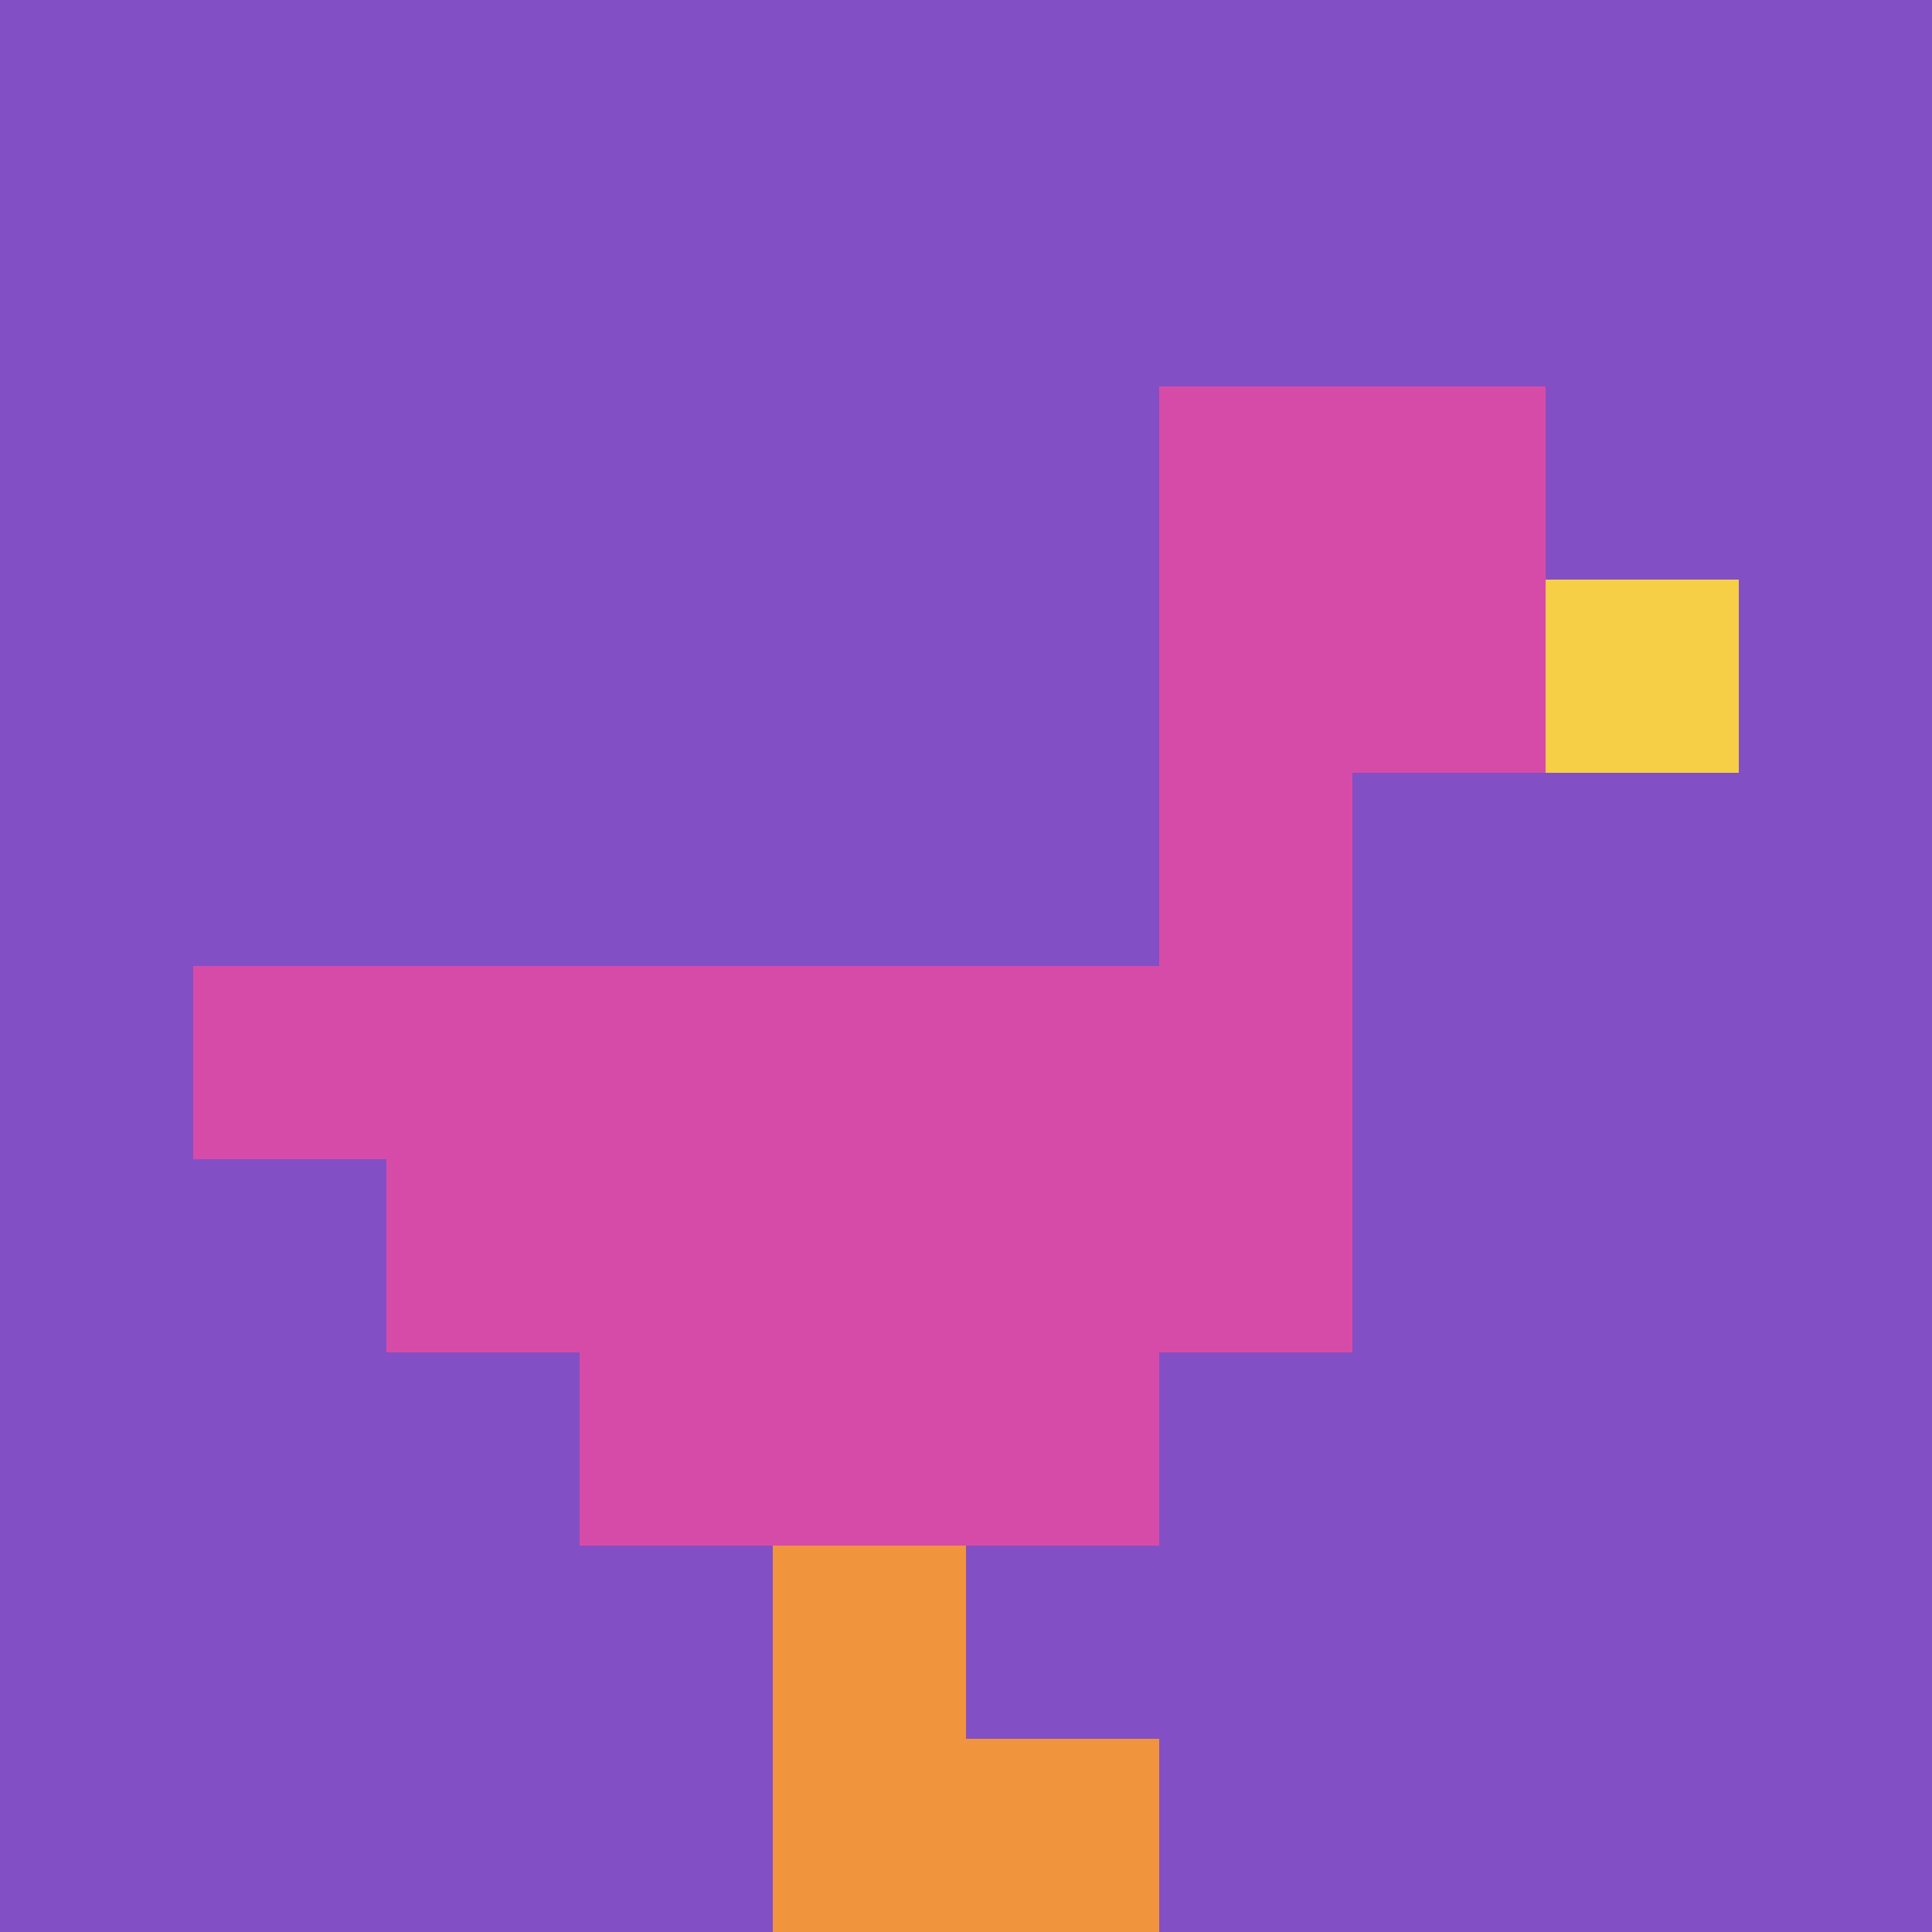 <svg xmlns="http://www.w3.org/2000/svg" version="1.1" width="788" height="788"><title>'goose-pfp-819675' by Dmitri Cherniak</title><desc>seed=819675
backgroundColor=#ffffff
padding=55
innerPadding=0
timeout=500
dimension=1
border=false
Save=function(){return n.handleSave()}
frame=170

Rendered at Sun Sep 15 2024 13:40:52 GMT+0800 (中国标准时间)
Generated in &lt;1ms
</desc><defs></defs><rect width="100%" height="100%" fill="#ffffff"></rect><g><g id="0-0"><rect x="0" y="0" height="788" width="788" fill="#834FC4"></rect><g><rect id="0-0-6-2-2-2" x="472.8" y="157.6" width="157.6" height="157.6" fill="#D74BA8"></rect><rect id="0-0-6-2-1-4" x="472.8" y="157.6" width="78.8" height="315.2" fill="#D74BA8"></rect><rect id="0-0-1-5-5-1" x="78.8" y="394" width="394" height="78.8" fill="#D74BA8"></rect><rect id="0-0-2-5-5-2" x="157.6" y="394" width="394" height="157.6" fill="#D74BA8"></rect><rect id="0-0-3-5-3-3" x="236.4" y="394" width="236.4" height="236.4" fill="#D74BA8"></rect><rect id="0-0-8-3-1-1" x="630.4" y="236.4" width="78.8" height="78.8" fill="#F7CF46"></rect><rect id="0-0-4-8-1-2" x="315.2" y="630.4" width="78.8" height="157.6" fill="#F0943E"></rect><rect id="0-0-4-9-2-1" x="315.2" y="709.2" width="157.6" height="78.8" fill="#F0943E"></rect></g><rect x="0" y="0" stroke="white" stroke-width="0" height="788" width="788" fill="none"></rect></g></g></svg>